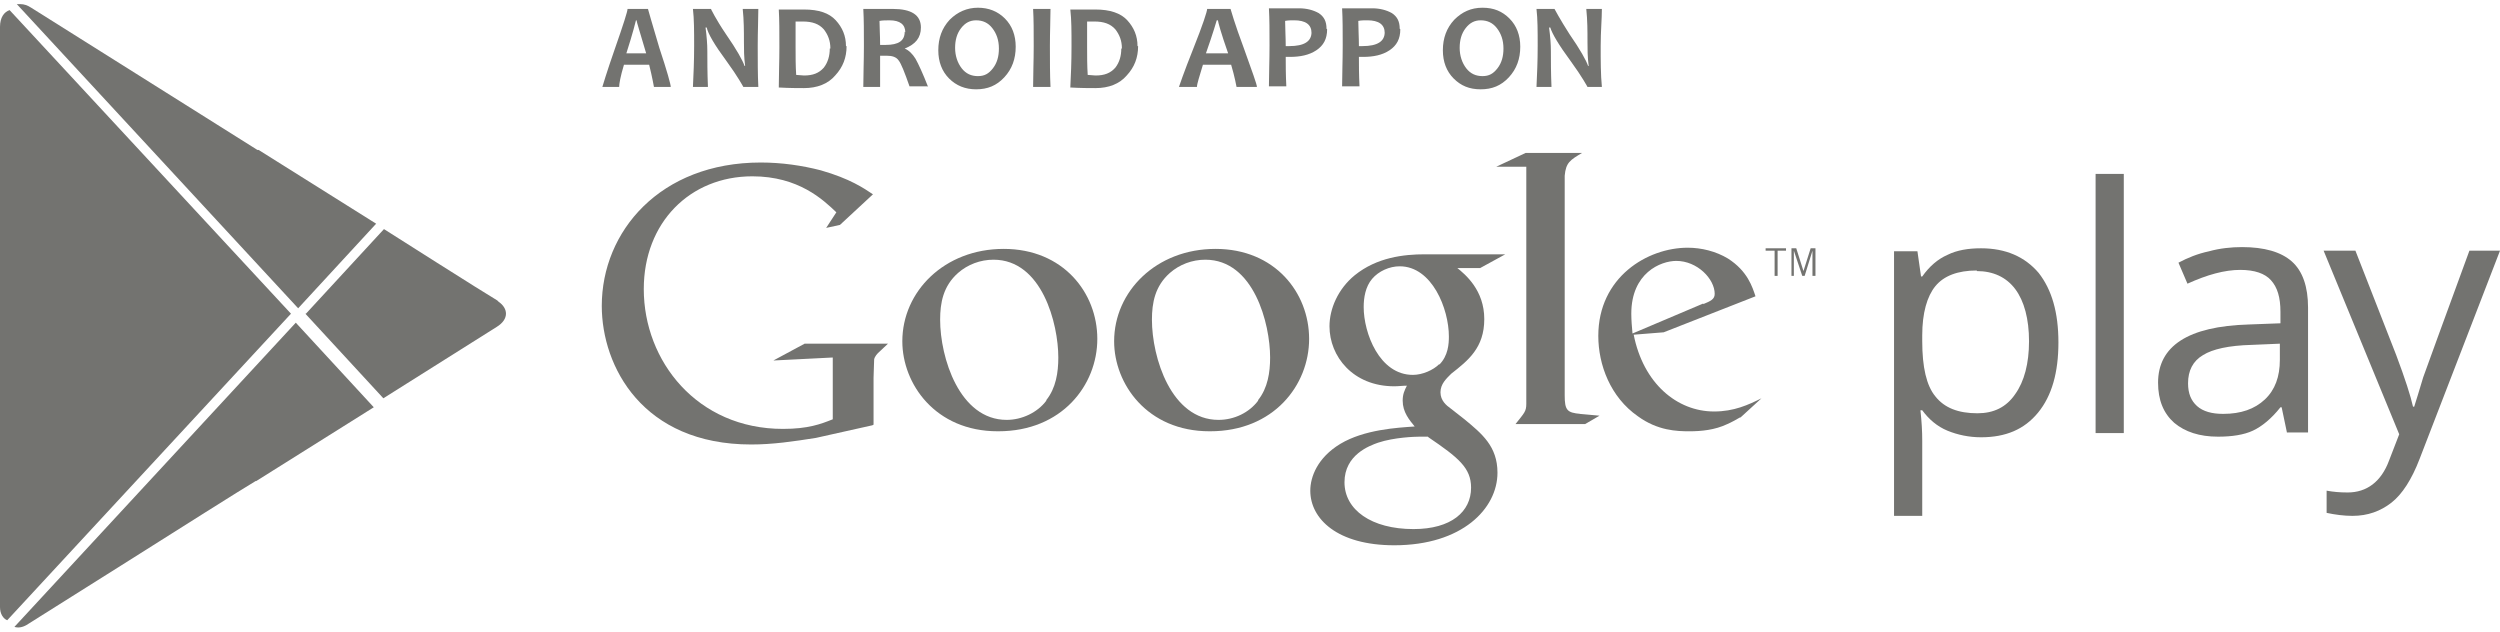 <svg xmlns="http://www.w3.org/2000/svg" fill="none" viewBox="0 0 190 48" height="48" width="190">
<path fill="#737370" d="M0 2V46.137C0 46.639 0.228 47.004 0.547 47.14L22.114 23.841L0.73 0.769C0.319 0.906 0 1.316 0 2.046"></path>
<path fill="#737370" d="M1.276 0.313L22.66 23.43L28.587 17.001L19.651 11.393C19.651 11.393 19.651 11.393 19.605 11.393C19.605 11.393 19.605 11.393 19.559 11.393L2.37 0.586C2.096 0.404 1.823 0.313 1.549 0.313C1.458 0.313 1.321 0.313 1.23 0.313"></path>
<path fill="#737370" d="M1.096 47.642C1.369 47.733 1.688 47.687 2.008 47.505L9.257 42.945C13.589 40.209 18.422 37.154 19.425 36.562H19.471L28.407 30.953L22.48 24.524L1.096 47.642Z"></path>
<path fill="#737370" d="M23.207 23.84L29.135 30.27L37.752 24.843C38.71 24.251 38.619 23.43 37.889 22.928L37.798 22.837C36.932 22.336 29.181 17.411 29.181 17.411L23.253 23.84H23.207Z"></path>
<path fill="#737370" d="M150.239 20.557C148.78 20.557 147.732 20.967 147.093 21.742C146.455 22.518 146.09 23.794 146.09 25.481V25.937C146.09 27.898 146.409 29.311 147.093 30.132C147.777 30.998 148.826 31.409 150.285 31.409C151.516 31.409 152.474 30.953 153.158 29.95C153.842 28.992 154.206 27.624 154.206 25.937C154.206 24.25 153.842 22.882 153.158 21.97C152.474 21.058 151.471 20.602 150.239 20.602M150.559 33.233C149.647 33.233 148.78 33.05 148.005 32.731C147.23 32.412 146.592 31.865 146.09 31.181H145.953C146.045 32.002 146.09 32.777 146.09 33.506V39.206H143.947V19.098H145.725L145.999 21.013H146.09C146.637 20.238 147.276 19.691 148.005 19.371C148.735 19.007 149.601 18.87 150.559 18.87C152.428 18.87 153.887 19.508 154.936 20.739C155.939 22.016 156.44 23.749 156.44 26.028C156.44 28.308 155.939 30.087 154.89 31.363C153.842 32.64 152.428 33.233 150.559 33.233Z"></path>
<path fill="#737370" d="M161.408 13.217H159.265V32.914H161.408V13.217Z"></path>
<path fill="#737370" d="M168.983 31.454C170.305 31.454 171.354 31.09 172.129 30.36C172.904 29.631 173.269 28.628 173.269 27.351V26.12L171.126 26.211C169.393 26.257 168.162 26.53 167.432 26.986C166.657 27.442 166.292 28.172 166.292 29.129C166.292 29.904 166.52 30.451 166.976 30.862C167.432 31.272 168.116 31.454 168.937 31.454M173.816 32.914L173.405 30.953H173.314C172.63 31.819 171.901 32.412 171.217 32.731C170.533 33.05 169.621 33.187 168.572 33.187C167.159 33.187 166.065 32.822 165.244 32.138C164.423 31.409 164.013 30.406 164.013 29.084C164.013 26.302 166.292 24.797 170.898 24.661L173.314 24.57V23.703C173.314 22.609 173.086 21.834 172.585 21.287C172.129 20.785 171.354 20.512 170.259 20.512C169.074 20.512 167.752 20.876 166.247 21.56L165.563 19.964C166.247 19.599 167.022 19.28 167.888 19.098C168.709 18.87 169.575 18.779 170.396 18.779C172.083 18.779 173.36 19.144 174.181 19.873C175.001 20.603 175.412 21.788 175.412 23.384V32.868H173.816V32.914Z"></path>
<path fill="#737370" d="M176.686 19.052H179.012L182.112 26.986C182.796 28.81 183.207 30.087 183.389 30.907H183.48C183.617 30.497 183.845 29.722 184.164 28.673C184.529 27.625 185.714 24.433 187.675 19.052H190L183.891 34.874C183.298 36.425 182.568 37.565 181.748 38.203C180.927 38.841 179.969 39.206 178.784 39.206C178.145 39.206 177.462 39.115 176.823 38.978V37.291C177.325 37.382 177.826 37.428 178.419 37.428C179.878 37.428 180.972 36.607 181.565 35.011L182.34 33.005L176.595 19.052H176.686Z"></path>
<path fill="#737370" d="M109.385 27.716C110.069 27.032 110.115 26.12 110.115 25.573C110.115 23.476 108.838 20.239 106.376 20.239C105.601 20.239 104.78 20.603 104.278 21.196C103.777 21.789 103.64 22.61 103.64 23.339C103.64 25.3 104.826 28.491 107.379 28.491C108.108 28.491 108.929 28.127 109.385 27.671M108.519 33.188C108.291 33.188 108.108 33.188 107.835 33.188C107.561 33.188 105.965 33.233 104.734 33.644C104.096 33.872 102.181 34.556 102.181 36.653C102.181 38.751 104.233 40.21 107.424 40.21C110.297 40.21 111.802 38.887 111.802 37.063C111.802 35.559 110.844 34.784 108.564 33.233M110.707 20.33C111.391 20.877 112.805 22.062 112.805 24.251C112.805 26.44 111.574 27.397 110.297 28.4C109.932 28.765 109.476 29.175 109.476 29.814C109.476 30.452 109.932 30.817 110.251 31.045L111.3 31.866C112.622 32.96 113.808 33.917 113.808 35.924C113.808 38.659 111.118 41.441 105.965 41.441C101.634 41.441 99.582 39.434 99.582 37.291C99.582 36.243 100.129 34.784 101.862 33.735C103.686 32.641 106.193 32.504 107.516 32.413C107.105 31.911 106.604 31.318 106.604 30.452C106.604 29.951 106.741 29.677 106.923 29.312C106.604 29.312 106.285 29.358 105.965 29.358C102.819 29.358 101.041 27.078 101.041 24.798C101.041 23.476 101.679 21.971 102.956 20.922C104.643 19.555 106.695 19.327 108.291 19.327H114.401L112.486 20.375H110.662L110.707 20.33Z"></path>
<path fill="#737370" d="M95.617 30.407C96.347 29.494 96.529 28.309 96.529 27.169C96.529 24.616 95.298 19.737 91.605 19.737C90.602 19.737 89.644 20.102 88.915 20.74C87.775 21.743 87.547 23.02 87.547 24.297C87.547 27.169 89.006 31.911 92.608 31.911C93.793 31.911 94.933 31.364 95.617 30.452M91.924 32.777C87.182 32.777 84.674 29.175 84.674 25.938C84.674 22.154 87.866 18.916 92.38 18.916C96.894 18.916 99.493 22.245 99.493 25.756C99.493 29.267 96.803 32.777 91.97 32.777"></path>
<path fill="#737370" d="M79.52 30.407C80.25 29.494 80.432 28.309 80.432 27.169C80.432 24.616 79.201 19.737 75.508 19.737C74.505 19.737 73.547 20.102 72.817 20.74C71.678 21.743 71.45 23.02 71.45 24.297C71.45 27.169 72.909 31.911 76.511 31.911C77.651 31.911 78.836 31.364 79.52 30.452M75.827 32.777C71.085 32.777 68.577 29.175 68.577 25.938C68.577 22.154 71.769 18.916 76.283 18.916C80.797 18.916 83.396 22.245 83.396 25.756C83.396 29.267 80.706 32.777 75.873 32.777"></path>
<path fill="#737370" d="M66.299 32.322L62.013 33.28C60.28 33.553 58.73 33.781 57.089 33.781C48.836 33.781 45.735 27.854 45.735 23.248C45.735 17.595 50.158 12.351 57.818 12.351C59.414 12.351 60.964 12.579 62.378 12.944C64.612 13.582 65.661 14.312 66.345 14.768L63.837 17.093L62.788 17.321L63.563 16.136C62.56 15.178 60.691 13.4 57.18 13.4C52.438 13.4 48.927 16.911 48.927 21.972C48.927 27.443 52.985 32.596 59.505 32.596C61.42 32.596 62.378 32.231 63.29 31.866V27.17L58.776 27.398L61.147 26.121H67.484L66.709 26.851C66.709 26.851 66.481 27.079 66.436 27.307C66.436 27.58 66.39 28.401 66.39 28.72V32.276L66.299 32.322Z"></path>
<path fill="#737370" d="M120.103 31.455C119.1 31.364 118.917 31.181 118.917 30.042V13.536C118.917 13.536 118.917 13.399 118.917 13.354C119.008 12.35 119.328 12.168 120.239 11.621H115.953L113.719 12.67H115.999V30.68C115.999 31.273 115.862 31.364 115.178 32.23H120.467L121.562 31.592C121.06 31.546 120.559 31.501 120.057 31.455"></path>
<path fill="#737370" d="M129.45 23.112C129.998 22.884 130.317 22.747 130.317 22.337C130.317 21.197 128.994 19.829 127.399 19.829C126.213 19.829 123.979 20.741 123.979 23.841C123.979 24.343 124.025 24.844 124.07 25.346L129.45 23.066V23.112ZM132.232 31.729C131.913 31.912 131.593 32.094 131.274 32.231C130.317 32.687 129.268 32.778 128.402 32.778C127.444 32.778 125.985 32.733 124.481 31.638C122.383 30.179 121.471 27.717 121.471 25.528C121.471 21.06 125.21 18.826 128.265 18.826C129.314 18.826 130.408 19.099 131.32 19.646C132.825 20.604 133.189 21.835 133.417 22.519L126.441 25.255L124.161 25.437C124.891 29.13 127.444 31.273 130.271 31.273C131.776 31.273 132.87 30.772 133.873 30.27L132.277 31.729H132.232Z"></path>
<path fill="#737370" d="M134.187 18.87V19.052H134.87V20.967H135.098V19.052H135.737V18.87H134.187Z"></path>
<path fill="#737370" d="M137.61 18.87L137.063 20.602L136.516 18.87H136.151V20.967H136.333V19.052L136.972 20.967H137.154L137.747 19.052V20.967H137.975V18.87H137.61Z"></path>
<path fill="#737370" d="M49.108 4.053C48.652 2.502 48.378 1.636 48.378 1.545H48.333C48.333 1.545 48.105 2.502 47.603 4.053H49.108ZM51.023 6.606H49.7C49.7 6.606 49.564 5.831 49.336 4.919H47.421C47.147 5.831 47.056 6.378 47.056 6.606H45.779C45.779 6.606 46.099 5.512 46.737 3.688C47.375 1.864 47.694 0.861 47.694 0.678H49.245C49.245 0.678 49.564 1.818 50.111 3.642C50.704 5.42 50.977 6.424 50.977 6.606"></path>
<path fill="#737370" d="M57.633 6.606H56.493C56.493 6.606 56.083 5.831 55.216 4.645C54.304 3.414 53.803 2.548 53.712 2.092H53.621C53.712 2.776 53.757 3.369 53.757 3.87C53.757 4.6 53.757 5.512 53.803 6.606H52.663C52.709 5.648 52.754 4.645 52.754 3.505C52.754 2.366 52.754 1.454 52.663 0.678H54.031C54.031 0.678 54.396 1.454 55.171 2.594C55.992 3.779 56.447 4.6 56.584 5.01H56.63C56.539 4.326 56.539 3.733 56.539 3.186C56.539 2.366 56.539 1.545 56.447 0.678H57.633C57.633 1.454 57.587 2.366 57.587 3.505C57.587 4.645 57.587 5.648 57.633 6.606Z"></path>
<path fill="#737370" d="M63.109 3.686C63.109 3.094 62.926 2.638 62.607 2.227C62.242 1.817 61.741 1.635 61.011 1.635C60.874 1.635 60.692 1.635 60.464 1.635C60.464 2.227 60.464 2.866 60.464 3.55C60.464 4.279 60.464 5.009 60.51 5.693C60.692 5.693 60.92 5.738 61.102 5.738C61.786 5.738 62.242 5.556 62.607 5.145C62.926 4.735 63.063 4.234 63.063 3.686M64.34 3.504C64.34 4.37 64.066 5.1 63.474 5.738C62.926 6.377 62.106 6.696 61.102 6.696C60.647 6.696 60.008 6.696 59.188 6.65C59.188 5.738 59.233 4.735 59.233 3.55C59.233 2.364 59.233 1.498 59.188 0.723H60.008C60.008 0.723 60.327 0.723 60.601 0.723C60.874 0.723 61.057 0.723 61.102 0.723C62.242 0.723 63.017 0.996 63.519 1.543C64.021 2.091 64.294 2.729 64.294 3.504"></path>
<path fill="#737370" d="M68.803 2.457C68.803 1.864 68.393 1.545 67.618 1.545C67.344 1.545 67.07 1.545 66.842 1.59C66.842 2.046 66.888 2.685 66.888 3.414C67.07 3.414 67.207 3.414 67.298 3.414C68.302 3.414 68.757 3.095 68.757 2.411M70.49 6.56H69.122C68.757 5.512 68.484 4.828 68.302 4.6C68.119 4.326 67.8 4.235 67.39 4.235C67.207 4.235 67.025 4.235 66.888 4.235C66.888 5.01 66.888 5.785 66.888 6.606H65.611C65.611 5.694 65.657 4.645 65.657 3.505C65.657 2.366 65.657 1.499 65.611 0.678H66.432C66.432 0.678 66.706 0.678 67.025 0.678C67.344 0.678 67.572 0.678 67.846 0.678C69.259 0.678 69.989 1.134 69.989 2.092C69.989 2.867 69.578 3.369 68.757 3.688C69.077 3.825 69.35 4.098 69.578 4.463C69.806 4.873 70.125 5.557 70.536 6.606"></path>
<path fill="#737370" d="M75.917 3.687C75.917 3.049 75.734 2.547 75.415 2.137C75.096 1.727 74.686 1.544 74.184 1.544C73.728 1.544 73.363 1.727 73.044 2.137C72.725 2.547 72.588 3.049 72.588 3.642C72.588 4.234 72.771 4.782 73.09 5.192C73.409 5.602 73.819 5.785 74.321 5.785C74.822 5.785 75.142 5.602 75.461 5.192C75.78 4.782 75.917 4.28 75.917 3.687ZM77.193 3.55C77.193 4.462 76.92 5.237 76.327 5.876C75.734 6.514 75.05 6.788 74.184 6.788C73.363 6.788 72.679 6.514 72.132 5.967C71.585 5.42 71.311 4.69 71.311 3.824C71.311 2.912 71.585 2.137 72.178 1.499C72.771 0.906 73.5 0.587 74.321 0.587C75.142 0.587 75.826 0.86 76.373 1.407C76.92 1.955 77.193 2.684 77.193 3.55Z"></path>
<path fill="#737370" d="M79.838 6.606H78.516C78.516 5.648 78.562 4.645 78.562 3.505C78.562 2.366 78.562 1.454 78.516 0.678H79.838C79.838 1.454 79.793 2.366 79.793 3.505C79.793 4.645 79.793 5.694 79.838 6.606Z"></path>
<path fill="#737370" d="M85.265 3.686C85.265 3.094 85.083 2.638 84.763 2.227C84.399 1.817 83.897 1.635 83.168 1.635C83.031 1.635 82.848 1.635 82.62 1.635C82.62 2.227 82.62 2.866 82.62 3.55C82.62 4.279 82.62 5.009 82.666 5.693C82.848 5.693 83.076 5.738 83.259 5.738C83.943 5.738 84.399 5.556 84.763 5.145C85.083 4.735 85.219 4.234 85.219 3.686M86.496 3.504C86.496 4.37 86.222 5.1 85.63 5.738C85.083 6.377 84.262 6.696 83.259 6.696C82.803 6.696 82.165 6.696 81.344 6.65C81.389 5.738 81.435 4.735 81.435 3.55C81.435 2.364 81.435 1.498 81.344 0.723H82.165C82.165 0.723 82.484 0.723 82.757 0.723C83.031 0.723 83.213 0.723 83.259 0.723C84.353 0.723 85.174 0.996 85.675 1.543C86.177 2.091 86.451 2.729 86.451 3.504"></path>
<path fill="#737370" d="M93.338 4.053C92.791 2.502 92.563 1.636 92.563 1.545H92.472C92.472 1.545 92.199 2.502 91.651 4.053H93.338ZM95.481 6.606H93.977C93.977 6.606 93.84 5.831 93.566 4.919H91.423C91.15 5.831 90.968 6.378 90.968 6.606H89.6C89.6 6.606 89.964 5.512 90.694 3.688C91.423 1.864 91.743 0.861 91.743 0.678H93.521C93.521 0.678 93.84 1.818 94.524 3.642C95.162 5.42 95.527 6.424 95.527 6.606"></path>
<path fill="#737370" d="M99.675 2.501C99.675 1.862 99.219 1.543 98.353 1.543C98.125 1.543 97.897 1.543 97.669 1.589C97.669 2.136 97.715 2.82 97.715 3.504C97.806 3.504 97.897 3.504 97.988 3.504C99.128 3.504 99.675 3.139 99.675 2.455M100.861 2.227C100.861 2.957 100.587 3.458 100.04 3.823C99.493 4.188 98.809 4.324 98.034 4.324C97.897 4.324 97.806 4.324 97.715 4.324C97.715 4.872 97.715 5.647 97.76 6.559H96.438C96.438 5.692 96.484 4.644 96.484 3.458C96.484 2.364 96.484 1.452 96.438 0.631H97.259C97.259 0.631 97.578 0.631 97.897 0.631C98.216 0.631 98.49 0.631 98.718 0.631C99.311 0.631 99.812 0.768 100.222 0.996C100.633 1.269 100.815 1.634 100.815 2.181"></path>
<path fill="#737370" d="M105.237 2.501C105.237 1.862 104.781 1.543 103.915 1.543C103.687 1.543 103.459 1.543 103.231 1.589C103.231 2.136 103.277 2.82 103.277 3.504C103.368 3.504 103.459 3.504 103.55 3.504C104.69 3.504 105.237 3.139 105.237 2.455M106.423 2.227C106.423 2.957 106.149 3.458 105.602 3.823C105.055 4.188 104.371 4.324 103.596 4.324C103.459 4.324 103.368 4.324 103.277 4.324C103.277 4.872 103.277 5.647 103.322 6.559H102C102 5.692 102.046 4.644 102.046 3.458C102.046 2.364 102.046 1.452 102 0.631H102.821C102.821 0.631 103.14 0.631 103.459 0.631C103.778 0.631 104.052 0.631 104.28 0.631C104.873 0.631 105.374 0.768 105.784 0.996C106.195 1.269 106.377 1.634 106.377 2.181"></path>
<path fill="#737370" d="M114.263 3.687C114.263 3.049 114.081 2.547 113.762 2.137C113.443 1.727 113.032 1.544 112.531 1.544C112.075 1.544 111.71 1.727 111.391 2.137C111.072 2.547 110.935 3.049 110.935 3.642C110.935 4.234 111.117 4.782 111.436 5.192C111.756 5.602 112.166 5.785 112.668 5.785C113.169 5.785 113.488 5.602 113.807 5.192C114.127 4.782 114.263 4.28 114.263 3.687ZM115.54 3.55C115.54 4.462 115.266 5.237 114.674 5.876C114.081 6.514 113.397 6.788 112.531 6.788C111.664 6.788 111.026 6.514 110.479 5.967C109.932 5.42 109.658 4.69 109.658 3.824C109.658 2.912 109.932 2.137 110.525 1.499C111.117 0.906 111.801 0.587 112.668 0.587C113.534 0.587 114.172 0.86 114.719 1.407C115.266 1.955 115.54 2.684 115.54 3.55Z"></path>
<path fill="#737370" d="M121.788 6.606H120.649C120.649 6.606 120.238 5.831 119.372 4.645C118.46 3.414 117.958 2.548 117.822 2.092H117.73C117.822 2.776 117.867 3.369 117.867 3.87C117.867 4.6 117.867 5.512 117.913 6.606H116.773C116.819 5.648 116.864 4.645 116.864 3.505C116.864 2.366 116.864 1.454 116.773 0.678H118.141C118.141 0.678 118.551 1.454 119.281 2.594C120.101 3.779 120.557 4.6 120.694 5.01H120.74C120.649 4.326 120.649 3.733 120.649 3.186C120.649 2.366 120.649 1.545 120.557 0.678H121.743C121.743 1.454 121.652 2.366 121.652 3.505C121.652 4.645 121.652 5.648 121.743 6.606"></path>
</svg>
